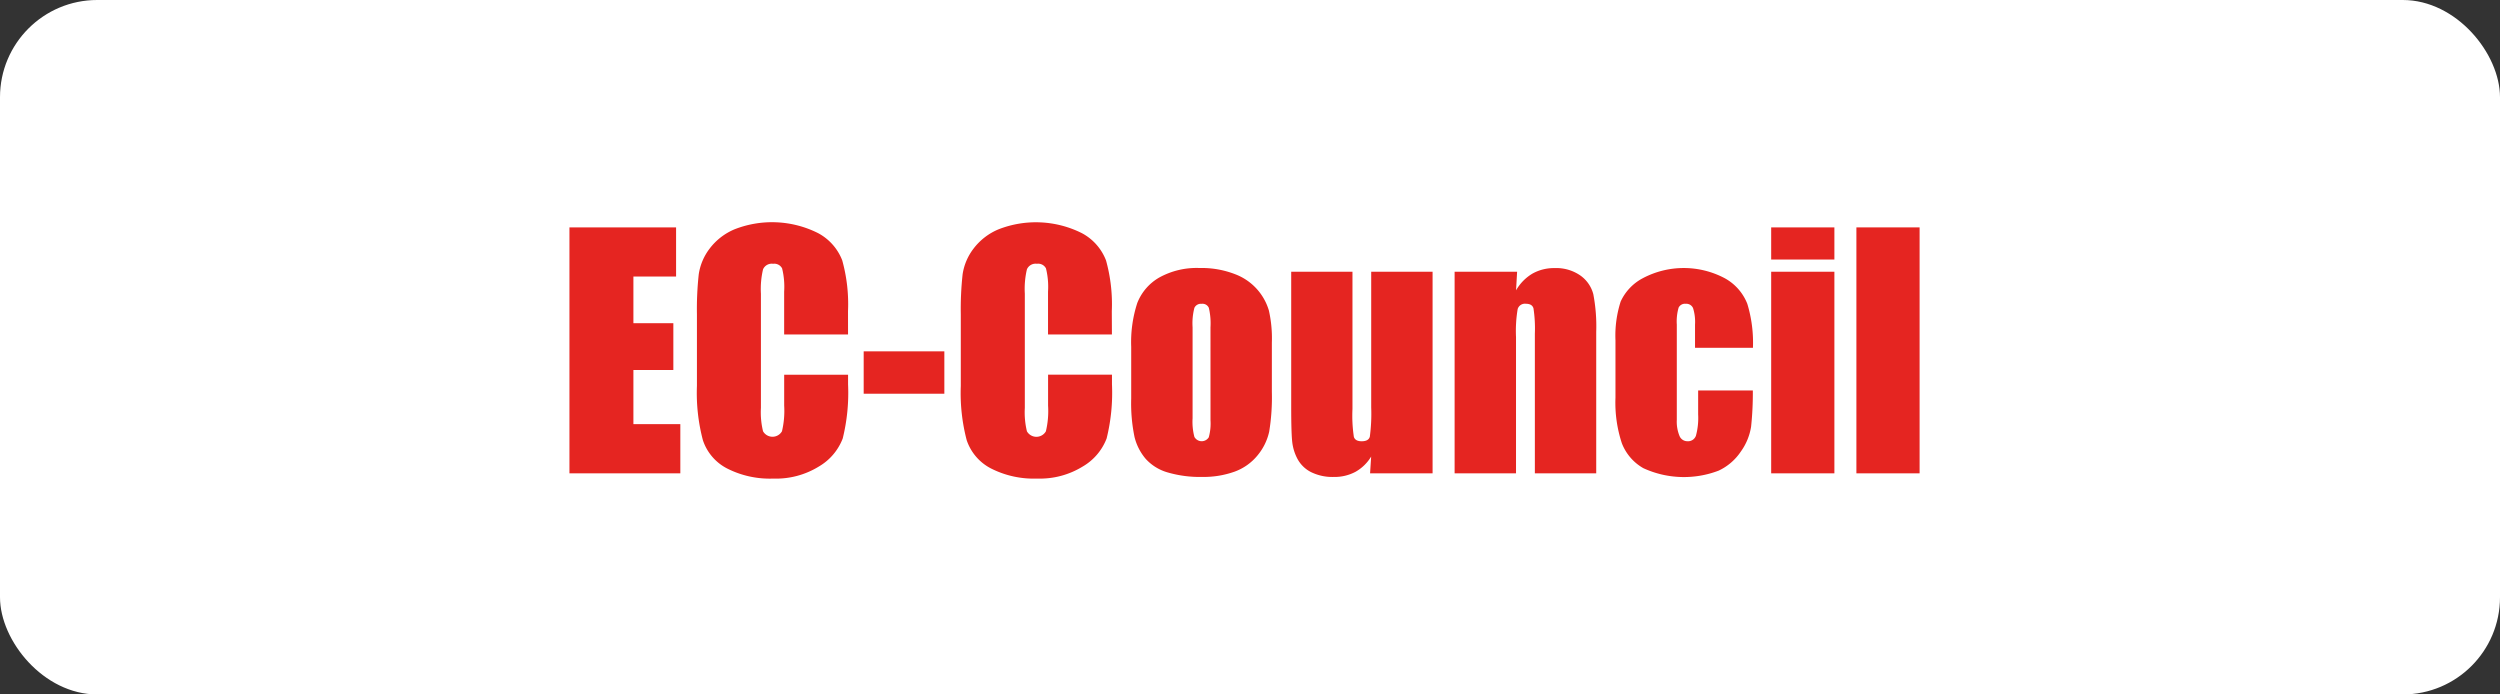 <svg xmlns="http://www.w3.org/2000/svg" width="180" height="50" viewBox="0 0 180 50">
  <rect x="0" y="0" width="180" height="50" fill="#333333" stroke="none"/>
  <g id="Group_11529" data-name="Group 11529" transform="translate(642 -11861)">
    <g id="Group_11509" data-name="Group 11509" transform="translate(-642 11861)">
      <g id="Group_11239" data-name="Group 11239" transform="translate(0 0)">
        <rect id="Rectangle_1572" data-name="Rectangle 1572" width="180" height="50" rx="7" fill="#fff"/>
      </g>
    </g>
    <g id="_6beb0daf-f7b7-4cad-9efd-66be87047258" data-name="6beb0daf-f7b7-4cad-9efd-66be87047258" transform="translate(-601 11877)">
      <path id="Path_7181" data-name="Path 7181" d="M90.71,248.25h7.678v3.54H95.315v3.358h2.876v3.372H95.315v3.894h3.379v3.544H90.71Z" transform="translate(-90.71 -247.878)" fill="#e52521"/>
      <path id="Path_7182" data-name="Path 7182" d="M196.88,252.472h-4.6V249.39a5.53,5.53,0,0,0-.147-1.675.633.633,0,0,0-.651-.332.68.68,0,0,0-.722.4,6.152,6.152,0,0,0-.153,1.749v8.226a5.737,5.737,0,0,0,.153,1.684.786.786,0,0,0,1.363,0,6.377,6.377,0,0,0,.159-1.852v-2.221h4.6v.691a13.709,13.709,0,0,1-.385,3.9,3.985,3.985,0,0,1-1.722,2.021,5.868,5.868,0,0,1-3.275.867,6.786,6.786,0,0,1-3.336-.733,3.54,3.54,0,0,1-1.734-2.029A13.325,13.325,0,0,1,186,256.18v-5.173a23.034,23.034,0,0,1,.131-2.871,4.014,4.014,0,0,1,.782-1.844,4.358,4.358,0,0,1,1.8-1.394,7.387,7.387,0,0,1,6.01.277,3.762,3.762,0,0,1,1.739,1.961,11.766,11.766,0,0,1,.416,3.653Z" transform="translate(-176.821 -244.39)" fill="#e52521"/>
      <path id="Path_7183" data-name="Path 7183" d="M316.438,340.9v3.051H310.63V340.9Z" transform="translate(-289.445 -331.603)" fill="#e52521"/>
      <path id="Path_7184" data-name="Path 7184" d="M394.073,252.535h-4.6v-3.083a5.5,5.5,0,0,0-.148-1.675.631.631,0,0,0-.65-.332.681.681,0,0,0-.722.4,6.154,6.154,0,0,0-.151,1.754v8.226a5.773,5.773,0,0,0,.152,1.684.787.787,0,0,0,1.364,0,6.283,6.283,0,0,0,.159-1.852v-2.226h4.6v.691a13.71,13.71,0,0,1-.385,3.9,3.985,3.985,0,0,1-1.723,2.021,5.871,5.871,0,0,1-3.275.867,6.786,6.786,0,0,1-3.336-.733,3.565,3.565,0,0,1-1.74-2.029,13.339,13.339,0,0,1-.426-3.9v-5.173a23.034,23.034,0,0,1,.131-2.871,4.014,4.014,0,0,1,.782-1.844,4.359,4.359,0,0,1,1.8-1.394,7.387,7.387,0,0,1,6.01.277,3.743,3.743,0,0,1,1.734,1.961,11.765,11.765,0,0,1,.416,3.653Z" transform="translate(-355.015 -244.453)" fill="#e52521"/>
      <path id="Path_7185" data-name="Path 7185" d="M520.707,284v3.555a15.321,15.321,0,0,1-.193,2.871,4.032,4.032,0,0,1-.842,1.707,3.811,3.811,0,0,1-1.657,1.17,6.636,6.636,0,0,1-2.324.377,8.29,8.29,0,0,1-2.482-.323,3.388,3.388,0,0,1-1.581-.973,3.845,3.845,0,0,1-.808-1.574,11.88,11.88,0,0,1-.24-2.772v-3.72a9.1,9.1,0,0,1,.437-3.161,3.651,3.651,0,0,1,1.575-1.83,5.546,5.546,0,0,1,2.909-.689,6.64,6.64,0,0,1,2.554.443,4.009,4.009,0,0,1,2.439,2.622A9.075,9.075,0,0,1,520.707,284Zm-4.419-1.09a4.856,4.856,0,0,0-.119-1.405.494.494,0,0,0-.514-.289.518.518,0,0,0-.525.289,4.431,4.431,0,0,0-.131,1.405v6.55a4.247,4.247,0,0,0,.131,1.339.6.6,0,0,0,1.034.028,3.688,3.688,0,0,0,.125-1.225Z" transform="translate(-470.133 -275.341)" fill="#e52521"/>
      <path id="Path_7186" data-name="Path 7186" d="M640.385,281.4v14.514h-4.5l.077-1.206a3.083,3.083,0,0,1-1.132,1.1,3.18,3.18,0,0,1-1.548.367,3.486,3.486,0,0,1-1.651-.35,2.268,2.268,0,0,1-.963-.93,3.392,3.392,0,0,1-.385-1.209q-.076-.628-.077-2.5V281.4h4.411v9.877a10.28,10.28,0,0,0,.1,2.012q.1.317.564.317c.328,0,.523-.109.585-.328a12.443,12.443,0,0,0,.1-2.111V281.4Z" transform="translate(-578.239 -277.835)" fill="#e52521"/>
      <path id="Path_7187" data-name="Path 7187" d="M756.8,278.937l-.076,1.337a3.321,3.321,0,0,1,1.175-1.2,3.155,3.155,0,0,1,1.6-.4,3.039,3.039,0,0,1,1.859.536,2.383,2.383,0,0,1,.93,1.349,12.342,12.342,0,0,1,.208,2.718v10.174h-4.418V283.4a9.631,9.631,0,0,0-.1-1.83c-.065-.219-.249-.328-.547-.328a.545.545,0,0,0-.59.378,9.494,9.494,0,0,0-.12,2.017v9.815H752.3V278.937Z" transform="translate(-688.568 -275.371)" fill="#e52521"/>
      <path id="Path_7188" data-name="Path 7188" d="M882.438,284.412h-4.17v-1.673a3.3,3.3,0,0,0-.142-1.187.526.526,0,0,0-.525-.311.511.511,0,0,0-.514.274,3.572,3.572,0,0,0-.131,1.224v6.848a2.722,2.722,0,0,0,.193,1.165.611.611,0,0,0,.578.385.6.6,0,0,0,.607-.4,4.859,4.859,0,0,0,.159-1.531v-1.727h3.937a23.086,23.086,0,0,1-.125,2.609,4.166,4.166,0,0,1-.733,1.783,3.918,3.918,0,0,1-1.6,1.381,6.984,6.984,0,0,1-5.424-.175,3.523,3.523,0,0,1-1.548-1.794A9.3,9.3,0,0,1,872.54,288v-4.123a8.02,8.02,0,0,1,.372-2.794,3.589,3.589,0,0,1,1.586-1.679,6.3,6.3,0,0,1,5.906-.006,3.6,3.6,0,0,1,1.63,1.849A9.659,9.659,0,0,1,882.438,284.412Z" transform="translate(-797.226 -275.368)" fill="#e52521"/>
      <path id="Path_7189" data-name="Path 7189" d="M993.461,248.25v2.312H988.91V248.25Zm0,3.193v14.514H988.91V251.443Z" transform="translate(-902.385 -247.878)" fill="#e52521"/>
      <path id="Path_7190" data-name="Path 7190" d="M1057.16,248.25v17.708h-4.55V248.25Z" transform="translate(-959.949 -247.878)" fill="#e52521"/>
    </g>
  </g>
</svg>

